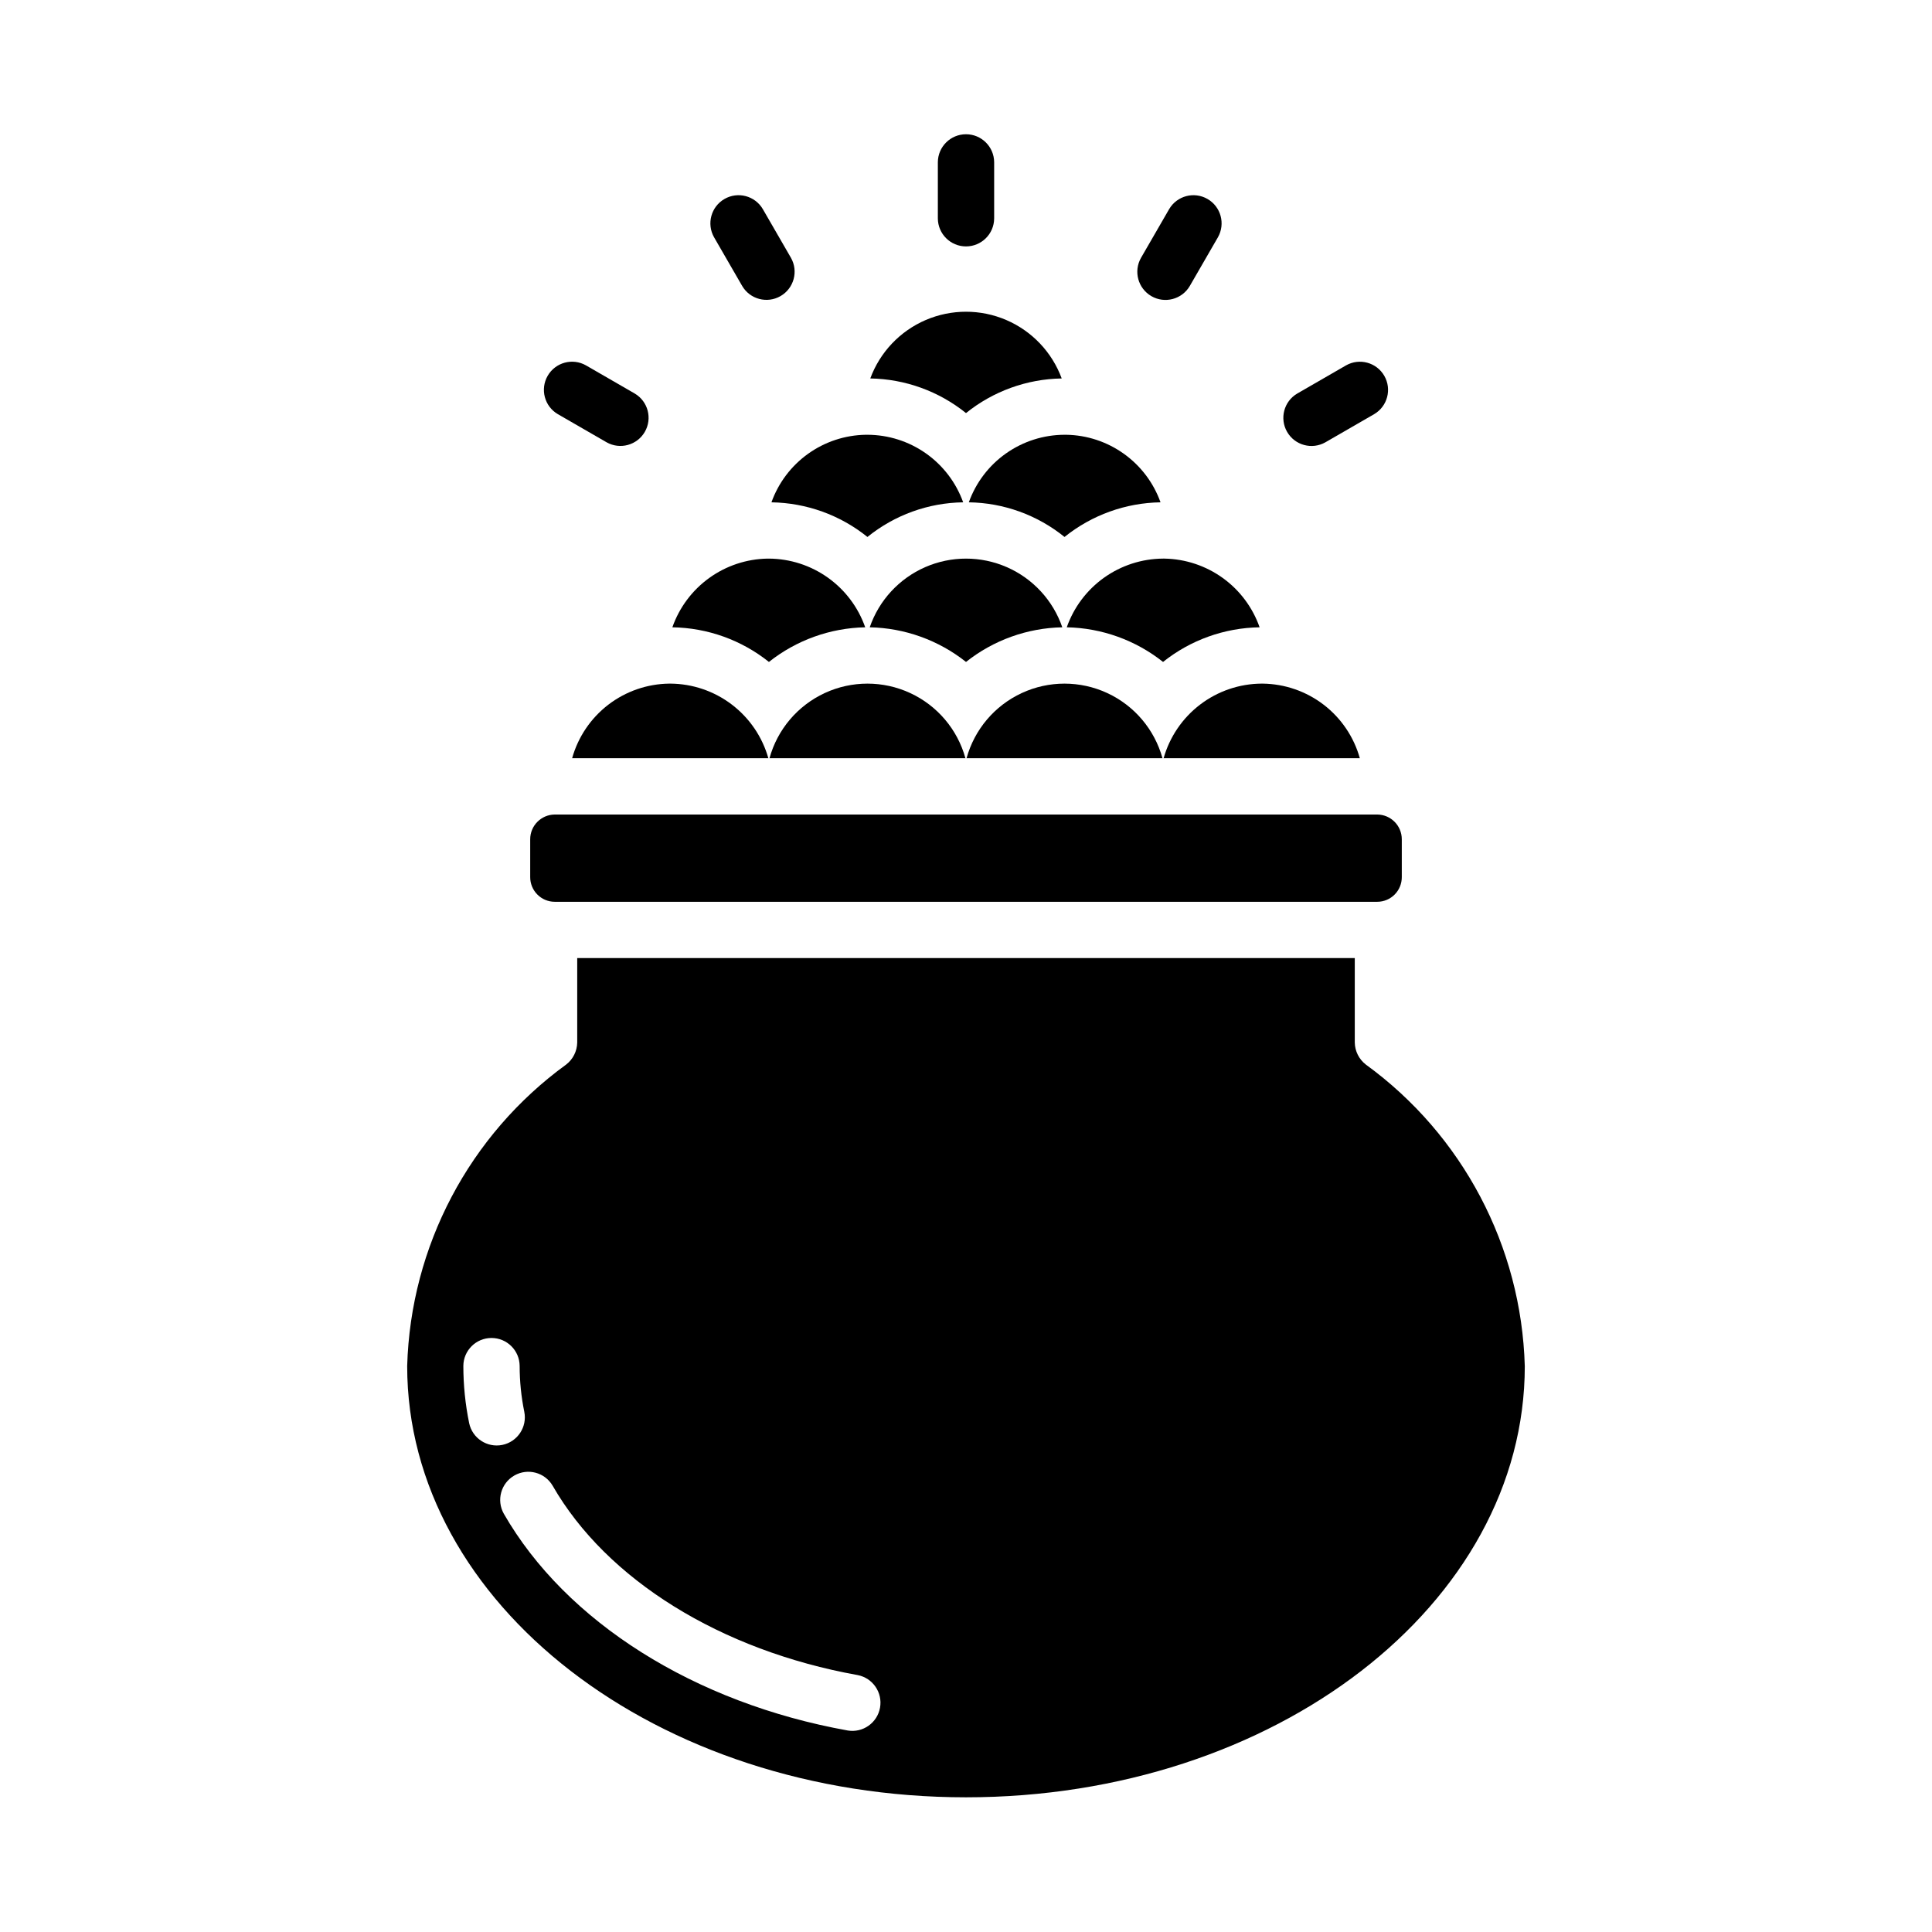 <?xml version="1.0" encoding="UTF-8"?>
<!-- Uploaded to: SVG Find, www.svgrepo.com, Generator: SVG Find Mixer Tools -->
<svg fill="#000000" width="800px" height="800px" version="1.1" viewBox="144 144 512 512" xmlns="http://www.w3.org/2000/svg">
 <g>
  <path d="m392.54 201.9v-14.922c0.031-4.098 3.363-7.402 7.461-7.402s7.426 3.305 7.461 7.402v14.922c-0.035 4.098-3.363 7.402-7.461 7.402s-7.43-3.305-7.461-7.402z"/>
  <path d="m340.69 219.79-7.461-12.918c-2.019-3.566-0.785-8.094 2.762-10.141 3.551-2.051 8.086-0.852 10.164 2.68l7.461 12.918c2.016 3.566 0.781 8.09-2.766 10.137-3.547 2.047-8.082 0.852-10.16-2.676z"/>
  <path d="m304.75 261.21-12.926-7.461c-3.535-2.074-4.731-6.613-2.684-10.16 2.051-3.551 6.578-4.785 10.145-2.762l12.926 7.461h-0.004c3.527 2.078 4.723 6.609 2.676 10.156s-6.57 4.781-10.133 2.766z"/>
  <path d="m487.79 248.29 12.926-7.461c3.562-2.016 8.086-0.781 10.133 2.766 2.047 3.547 0.852 8.078-2.676 10.156l-12.926 7.461h0.004c-3.566 2.027-8.102 0.797-10.152-2.754-2.051-3.555-0.848-8.098 2.691-10.168z"/>
  <path d="m446.38 212.33 7.461-12.918c2.078-3.531 6.613-4.731 10.164-2.68 3.547 2.047 4.781 6.574 2.762 10.141l-7.461 12.918c-2.074 3.543-6.617 4.746-10.172 2.695-3.555-2.051-4.785-6.59-2.754-10.156z"/>
  <path d="m505.94 426.1c-1.801-1.398-2.871-3.539-2.91-5.82v-22.379h-206.06v22.383c-0.043 2.277-1.109 4.418-2.91 5.816-25.684 18.656-41.254 48.176-42.152 79.906 0 63.117 66.25 114.3 148.09 114.3s148.09-51.18 148.09-114.3h-0.004c-0.898-31.73-16.469-61.25-42.148-79.906zm-237.61 95.031c-1.023-4.988-1.535-10.062-1.539-15.152 0.031-4.098 3.363-7.402 7.461-7.402s7.426 3.305 7.461 7.402c0 4.086 0.414 8.16 1.23 12.164 0.805 4.027-1.797 7.949-5.82 8.773-4.023 0.82-7.957-1.766-8.793-5.785zm100.32 81.469c-40.609-7.301-74.68-28.777-91.137-57.449-2.008-3.566-0.762-8.086 2.789-10.125 3.547-2.035 8.078-0.836 10.148 2.695 14.293 24.895 44.508 43.664 80.836 50.191 4.012 0.773 6.652 4.629 5.93 8.645-0.719 4.019-4.539 6.715-8.566 6.043z"/>
  <path d="m400 253.47c-7.199-5.797-16.125-9.027-25.367-9.176 2.566-6.961 7.879-12.559 14.691-15.488 6.816-2.926 14.535-2.926 21.348 0 6.816 2.93 12.125 8.527 14.691 15.488-9.238 0.148-18.168 3.379-25.363 9.176z"/>
  <path d="m399.25 277.12c-9.246 0.129-18.18 3.363-25.367 9.18-7.219-5.809-16.176-9.039-25.441-9.18 1.848-5.172 5.234-9.656 9.699-12.855 4.465-3.199 9.801-4.961 15.293-5.047h0.449c5.555 0.016 10.973 1.742 15.512 4.945 4.539 3.203 7.981 7.731 9.855 12.957z"/>
  <path d="m451.55 277.12c-9.266 0.141-18.219 3.371-25.441 9.18-7.188-5.816-16.121-9.051-25.363-9.18 1.875-5.227 5.312-9.754 9.852-12.957 4.539-3.203 9.957-4.93 15.512-4.945h0.449c5.492 0.086 10.828 1.848 15.293 5.047 4.469 3.199 7.852 7.684 9.699 12.855z"/>
  <path d="m373.29 310.24c-9.281 0.184-18.242 3.41-25.516 9.18-7.277-5.812-16.277-9.039-25.59-9.18 1.84-5.246 5.242-9.805 9.75-13.059 4.508-3.254 9.906-5.051 15.469-5.144h0.371c5.613 0.035 11.074 1.801 15.645 5.059 4.566 3.262 8.016 7.852 9.871 13.145z"/>
  <path d="m425.52 310.24c-9.281 0.184-18.246 3.41-25.516 9.18-7.273-5.769-16.238-8.996-25.516-9.18 2.453-7.129 7.777-12.906 14.68-15.934 6.906-3.023 14.762-3.023 21.668 0 6.906 3.027 12.23 8.805 14.684 15.934z"/>
  <path d="m477.81 310.24c-9.312 0.141-18.312 3.367-25.59 9.18-7.269-5.769-16.234-8.996-25.516-9.18 1.859-5.293 5.305-9.883 9.875-13.145 4.566-3.258 10.031-5.023 15.641-5.059h0.375c5.559 0.094 10.957 1.891 15.465 5.144s7.91 7.812 9.75 13.059z"/>
  <path d="m347.62 344.94h-52c1.574-5.637 4.934-10.609 9.574-14.176 4.641-3.562 10.312-5.527 16.164-5.598h0.297c5.887 0.035 11.602 1.984 16.285 5.551 4.684 3.566 8.082 8.555 9.68 14.223z"/>
  <path d="m399.85 344.94h-51.926c2.106-7.633 7.461-13.949 14.641-17.277 7.184-3.328 15.465-3.328 22.645 0 7.184 3.328 12.539 9.645 14.641 17.277z"/>
  <path d="m452.07 344.94h-51.926c2.106-7.633 7.457-13.949 14.641-17.277 7.18-3.328 15.461-3.328 22.645 0 7.18 3.328 12.535 9.645 14.641 17.277z"/>
  <path d="m504.37 344.94h-52c1.602-5.668 4.996-10.656 9.68-14.223 4.684-3.566 10.398-5.516 16.285-5.551h0.297c5.852 0.07 11.523 2.035 16.164 5.598 4.641 3.566 8 8.539 9.574 14.176z"/>
  <path d="m515.49 366.42v9.996c0.016 1.734-0.66 3.402-1.879 4.633-1.219 1.234-2.879 1.93-4.609 1.934h-218c-1.734-0.004-3.394-0.699-4.609-1.934-1.219-1.23-1.898-2.898-1.883-4.633v-9.996c-0.004-3.598 2.894-6.527 6.492-6.562h218c3.598 0.035 6.492 2.965 6.488 6.562z"/>
 </g>
</svg>